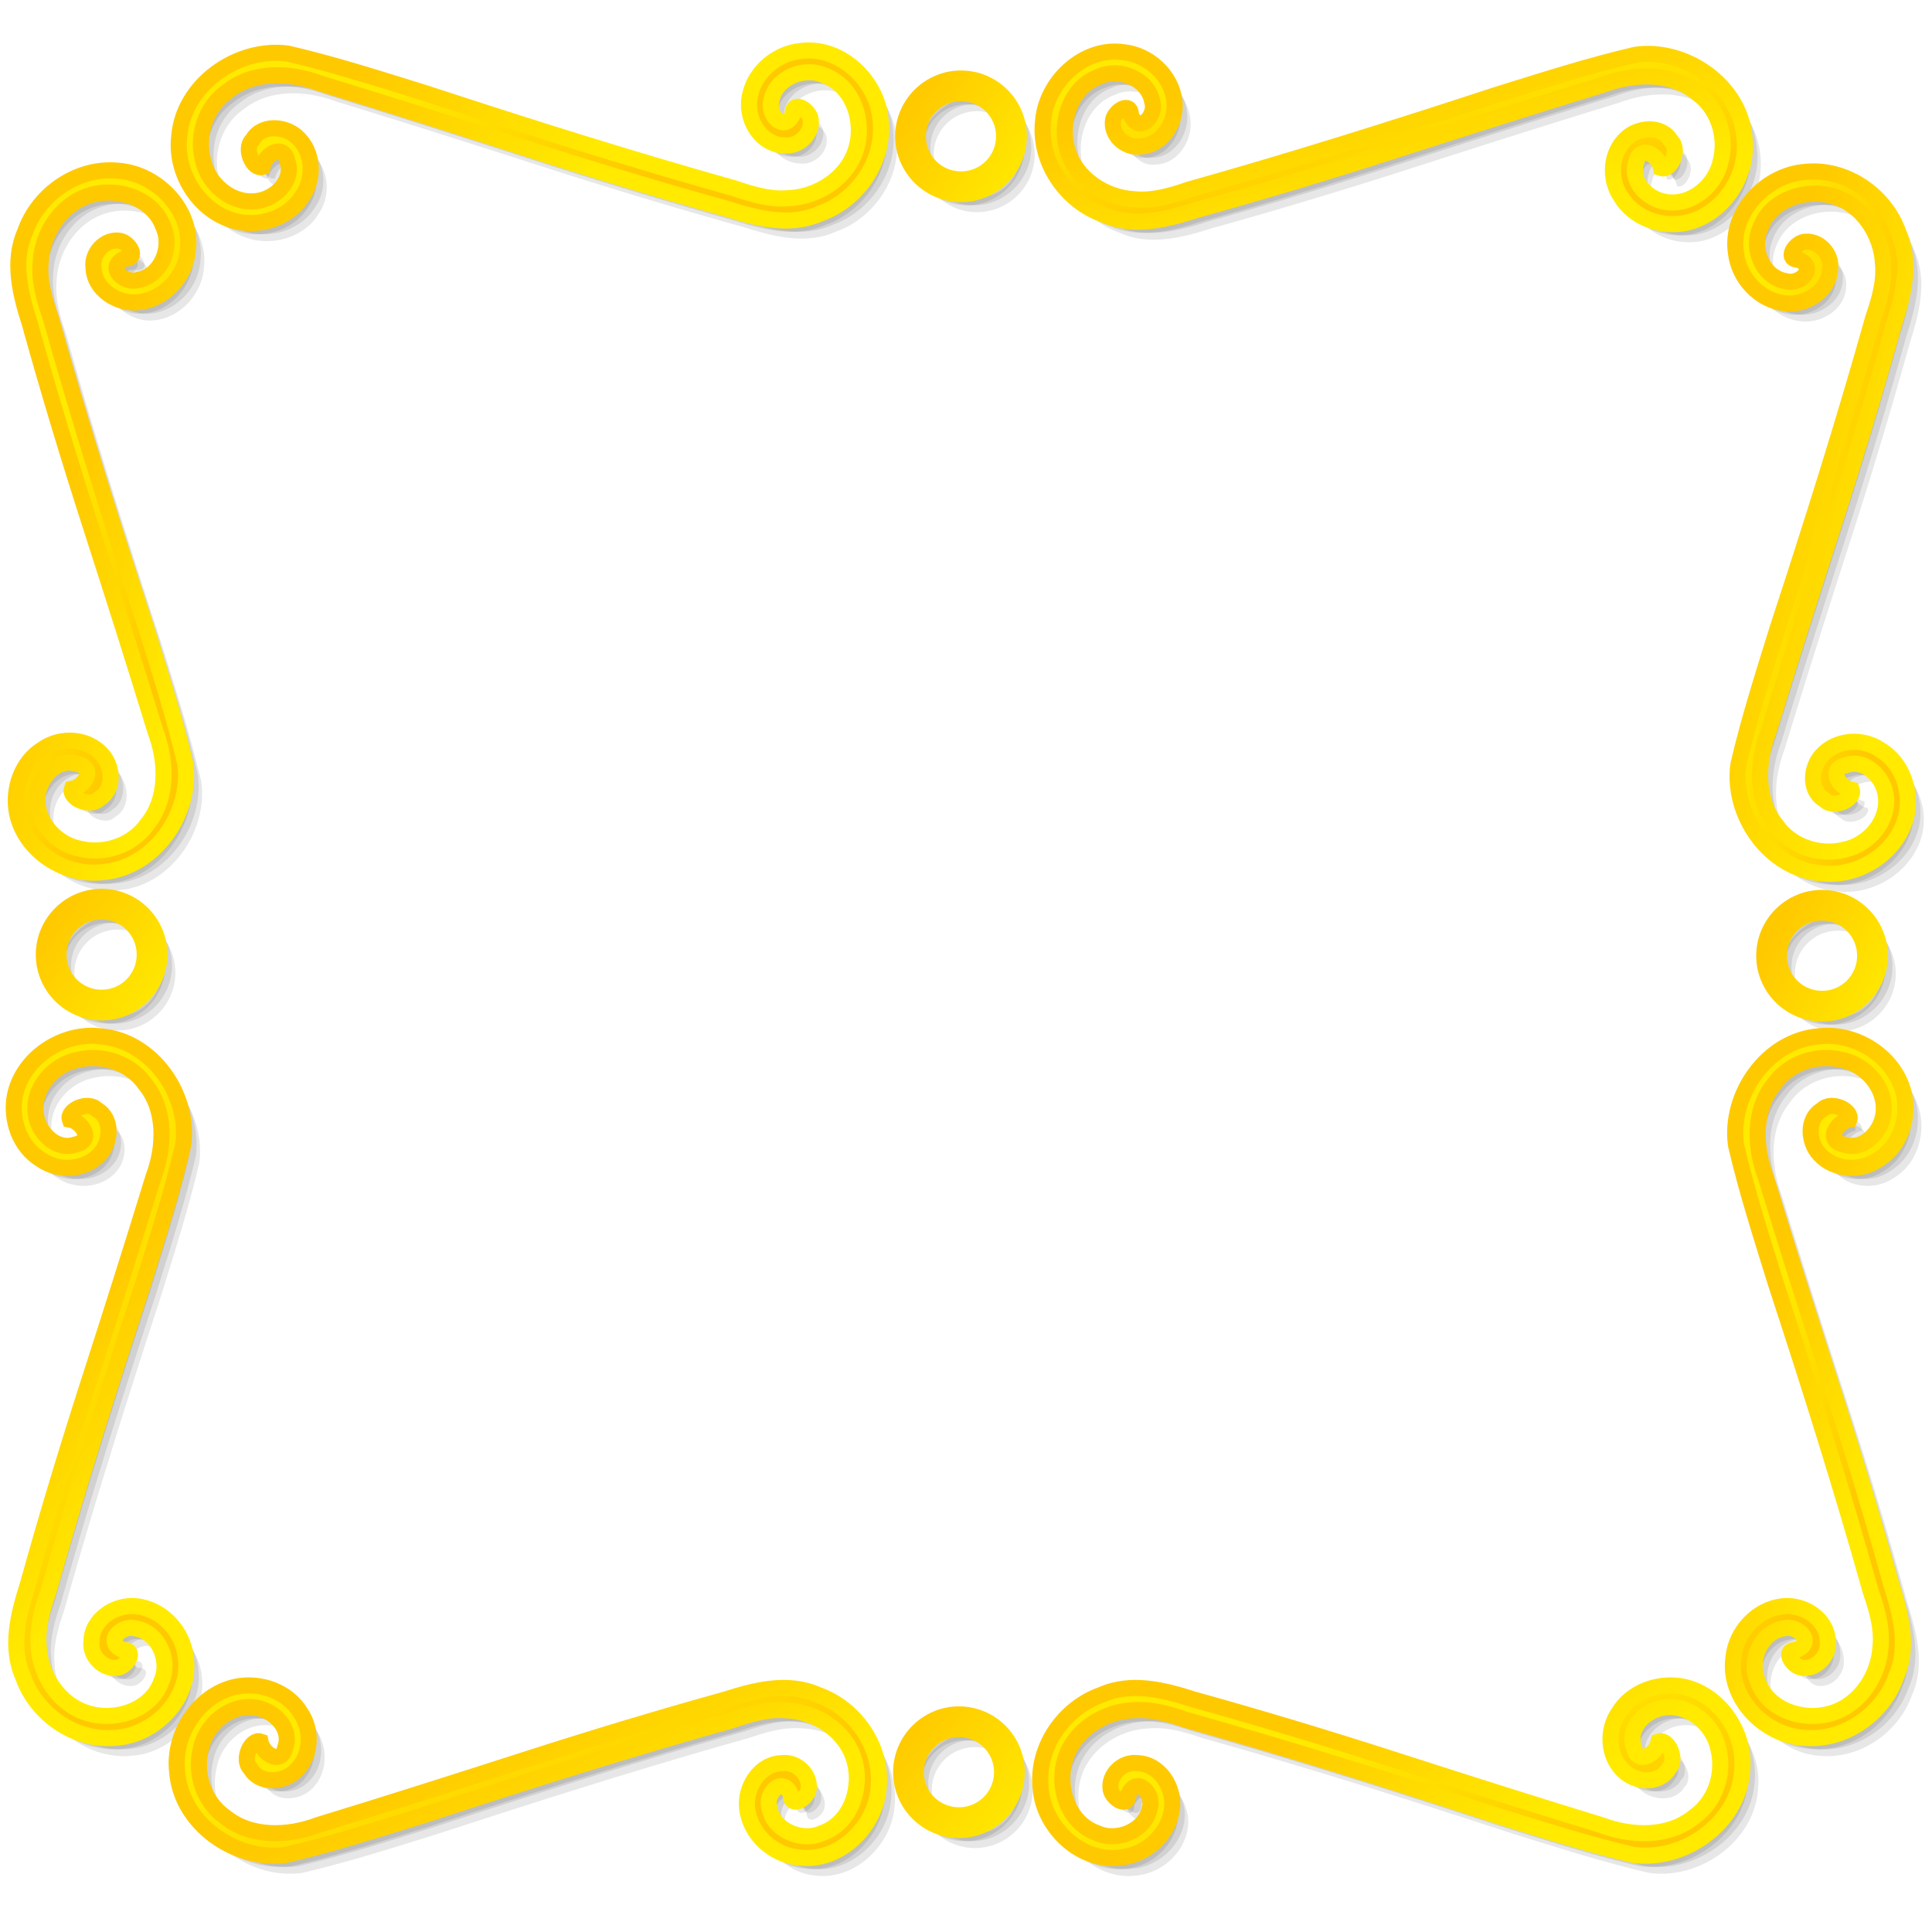 <svg xmlns="http://www.w3.org/2000/svg" xmlns:xlink="http://www.w3.org/1999/xlink" viewBox="0 0 240 240"><defs><linearGradient id="l" y2="209.65" xlink:href="#a" gradientUnits="userSpaceOnUse" x2="746.76" gradientTransform="matrix(0 1 1 0 384.72 -653.44)" y1="192.41" x1="674.3"/><linearGradient id="a"><stop offset="0" stop-color="#ffc900"/><stop offset="1" stop-color="#ffea00"/></linearGradient><linearGradient id="b" y2="248.17" xlink:href="#a" gradientUnits="userSpaceOnUse" x2="673.8" gradientTransform="matrix(-1 0 0 1 752.8 23.54)" y1="225.8" x1="739.79"/><linearGradient id="e" y2="239.37" xlink:href="#a" gradientUnits="userSpaceOnUse" x2="673.8" gradientTransform="rotate(90 532.86 -121.04)" y1="163.29" x1="747.26"/><linearGradient id="d" y2="182.68" xlink:href="#a" gradientUnits="userSpaceOnUse" x2="747.26" gradientTransform="rotate(90 532.86 -121.04)" y1="269.46" x1="690.99"/><linearGradient id="g" y2="6.547" xlink:href="#a" gradientUnits="userSpaceOnUse" x2="281.08" gradientTransform="translate(208.37 34.212) scale(.606)" y1="62.27" x1="339.82"/><linearGradient id="f" y2="77.362" xlink:href="#a" gradientUnits="userSpaceOnUse" x2="353.41" gradientTransform="translate(208.37 34.212) scale(.606)" y1="23.116" x1="272.03"/><linearGradient id="i" y2="6.547" xlink:href="#a" gradientUnits="userSpaceOnUse" x2="281.08" gradientTransform="translate(-147.47 373.06) scale(.606)" y1="62.27" x1="353.84"/><linearGradient id="h" y2="77.362" xlink:href="#a" gradientUnits="userSpaceOnUse" x2="353.41" gradientTransform="translate(-147.47 373.06) scale(.606)" y1="23.116" x1="272.03"/><linearGradient id="k" y2="220.11" xlink:href="#a" gradientUnits="userSpaceOnUse" x2="674.3" gradientTransform="translate(43.739 24.001)" y1="227.5" x1="737.46"/><linearGradient id="j" y2="209.65" xlink:href="#a" gradientUnits="userSpaceOnUse" x2="746.76" gradientTransform="translate(43.739 24.001)" y1="192.41" x1="674.3"/><linearGradient id="m" y2="220.11" xlink:href="#a" gradientUnits="userSpaceOnUse" x2="674.3" gradientTransform="matrix(0 1 1 0 384.72 -653.44)" y1="227.5" x1="737.46"/><linearGradient id="c" y2="192.41" xlink:href="#a" gradientUnits="userSpaceOnUse" x2="737.22" gradientTransform="matrix(-1 0 0 1 752.8 23.54)" y1="218.51" x1="673.8"/><linearGradient id="o" y2="8.665" xlink:href="#a" gradientUnits="userSpaceOnUse" x2="353.84" gradientTransform="matrix(-.606 0 0 .606 944.01 373.52)" y1="77.789" x1="271.6"/><linearGradient id="n" y2="77.789" xlink:href="#a" gradientUnits="userSpaceOnUse" x2="271.6" gradientTransform="matrix(-.606 0 0 .606 944.01 373.52)" y1="36.67" x1="353.84"/><linearGradient id="q" y2="201.4" xlink:href="#a" gradientUnits="userSpaceOnUse" x2="739.79" gradientTransform="rotate(180 375.975 383.36)" y1="170.99" x1="673.8"/><linearGradient id="p" y2="153.14" xlink:href="#a" gradientUnits="userSpaceOnUse" x2="681.27" gradientTransform="rotate(180 375.975 383.36)" y1="201.4" x1="739.79"/><linearGradient id="s" y2="209.84" xlink:href="#a" gradientUnits="userSpaceOnUse" x2="747.26" gradientTransform="matrix(0 -1 -1 0 410.98 1444.2)" y1="178.7" x1="673.8"/><linearGradient id="r" y2="148.01" xlink:href="#a" gradientUnits="userSpaceOnUse" x2="673.8" gradientTransform="matrix(0 -1 -1 0 410.98 1444.2)" y1="180.85" x1="740.57"/><linearGradient id="u" y2="36.67" xlink:href="#a" gradientUnits="userSpaceOnUse" x2="271.6" gradientTransform="matrix(.606 0 0 -.606 207.53 756.05)" y1="-4.449" x1="335.58"/><linearGradient id="t" y2="-4.449" xlink:href="#a" gradientUnits="userSpaceOnUse" x2="353.84" gradientTransform="matrix(.606 0 0 -.606 207.53 756.05)" y1="63.368" x1="271.6"/><linearGradient id="w" y2="214.97" xlink:href="#a" gradientUnits="userSpaceOnUse" x2="682.79" gradientTransform="matrix(1 0 0 -1 42.739 766.72)" y1="177.42" x1="747.26"/><linearGradient id="v" y2="192.41" xlink:href="#a" gradientUnits="userSpaceOnUse" x2="747.26" gradientTransform="matrix(1 0 0 -1 42.739 766.72)" y1="214.97" x1="682.79"/><linearGradient id="y" y2="232.95" xlink:href="#a" gradientUnits="userSpaceOnUse" x2="747.26" gradientTransform="rotate(-90 913.96 530.24)" y1="259.6" x1="673.8"/><linearGradient id="x" y2="230.19" xlink:href="#a" gradientUnits="userSpaceOnUse" x2="673.8" gradientTransform="rotate(-90 913.96 530.24)" y1="177" x1="747.26"/></defs><g fill-rule="evenodd"><path d="M103.25 8.555a7.533 7.533 0 00-1.85.037c-3.175.315-6.021 2.925-6.353 6.141-.287 2.569 1.554 5.493 4.313 5.568 1.84.25 3.65-1.476 3.31-3.328-.26-1.156-2.24-2.355-2.22-.487-1.074 2.276-3.177-.017-2.637-1.716.48-2.849 4.067-4.323 6.577-3.15 3.59 1.267 5.01 5.713 3.94 9.141-1.06 3.567-4.7 5.92-8.32 6.103-2.338.219-4.613-.475-6.791-1.219-12.885-3.619-25.645-7.646-38.362-11.812-5.663-1.755-11.315-3.578-17.091-4.922-6.231-.87-13.026 3.854-13.519 10.303-.557 4.68 2.671 9.628 7.36 10.594 2.982.577 6.369-.582 7.978-3.254 1.523-2.195 1.331-5.455-.685-7.284-1.505-1.41-4.422-1.638-5.55.356-1.15 1.084.089 3.757 1.238 3.357.297-1.6 2.623-3.004 3.094-.713.853 2.429-1.51 4.674-3.788 4.95-3.158.435-6.113-2.14-6.712-5.166-.765-3.067.368-6.554 2.981-8.4 3.235-2.657 7.881-2.45 11.606-1.04 8.513 2.602 17.006 5.306 25.481 8.034 8.333 2.684 16.71 5.225 25.144 7.566 3.632 1.163 7.736 2.224 11.396.58 4.72-1.632 8.13-6.575 7.59-11.605-.31-4.24-3.9-8.192-8.13-8.635zm36.43.14c-4.23.443-7.81 4.396-8.13 8.634-.54 5.031 2.87 9.973 7.59 11.607 3.66 1.642 7.77.582 11.4-.582 8.43-2.34 16.81-4.882 25.14-7.565 8.48-2.728 16.97-5.433 25.48-8.035 3.73-1.409 8.37-1.616 11.61 1.041 2.61 1.845 3.74 5.323 2.98 8.391-.6 3.026-3.55 5.609-6.71 5.175-2.28-.276-4.64-2.522-3.79-4.95.47-2.292 2.8-.887 3.09.712 1.15.401 2.39-2.272 1.24-3.356-1.13-1.994-4.04-1.767-5.55-.356-2.01 1.829-2.2 5.088-.67 7.284 1.61 2.671 4.98 3.83 7.97 3.253 4.68-.965 7.91-5.912 7.35-10.594-.49-6.448-7.28-11.183-13.51-10.312-5.78 1.344-11.43 3.177-17.09 4.931-12.72 4.166-25.48 8.194-38.37 11.813-2.17.744-4.45 1.438-6.78 1.218-3.63-.183-7.27-2.536-8.33-6.103-1.06-3.428.35-7.873 3.94-9.14 2.51-1.173 6.1.3 6.58 3.15.54 1.699-1.56 3.991-2.64 1.715.03-1.868-1.95-.669-2.22.488-.34 1.852 1.48 3.578 3.31 3.328 2.76-.075 4.6-3.008 4.31-5.578-.33-3.216-3.17-5.816-6.35-6.131-.62-.09-1.24-.101-1.85-.038zm-18.32 3.3c-3.95 0-7.18 3.229-7.18 7.181s3.23 7.182 7.18 7.182c3.96 0 7.17-3.23 7.17-7.182s-3.21-7.181-7.17-7.181zm0 1.819a5.36 5.36 0 015.37 5.362c0 2.969-2.4 5.363-5.37 5.363S116 22.145 116 19.176a5.35 5.35 0 015.36-5.362zM14.84 23.442c-4.338.351-8.302 3.474-9.731 7.603-1.643 3.661-.583 7.768.58 11.4 2.342 8.434 4.883 16.812 7.566 25.144 2.728 8.475 5.433 16.968 8.035 25.481 1.409 3.725 1.617 8.37-1.041 11.61-1.845 2.61-5.323 3.74-8.39 2.98-3.026-.6-5.61-3.56-5.175-6.71.276-2.282 2.52-4.646 4.95-3.792 2.291.47.886 2.787-.713 3.082-.4 1.15 2.273 2.4 3.356 1.25 1.994-1.13 1.767-4.045.357-5.551-1.829-2.016-5.09-2.208-7.285-.685-2.67 1.609-3.83 4.996-3.253 7.976.965 4.69 5.913 7.92 10.594 7.36 6.45-.49 11.183-7.29 10.312-13.517-1.344-5.776-3.176-11.428-4.93-17.09-4.167-12.718-8.195-25.478-11.813-38.363-.744-2.178-1.438-4.453-1.22-6.787.184-3.621 2.537-7.267 6.104-8.325 3.428-1.065 7.874.348 9.141 3.937 1.173 2.515-.3 6.101-3.15 6.581-1.7.541-3.992-1.563-1.716-2.634 1.868.02.67-1.96-.488-2.222-1.852-.343-3.577 1.474-3.328 3.309.075 2.759 3.01 4.6 5.578 4.313 3.216-.332 5.817-3.178 6.132-6.356.716-4.987-3.753-9.617-8.597-9.975a9.879 9.879 0 00-1.875-.019zm213.26.131c-.62-.05-1.25-.04-1.88.028-4.84.358-9.31 4.989-8.59 9.975.31 3.179 2.91 6.015 6.13 6.347 2.57.288 5.5-1.554 5.57-4.312.25-1.836-1.47-3.652-3.32-3.31-1.16.263-2.36 2.243-.49 2.222 2.28 1.071-.02 3.184-1.72 2.644-2.85-.48-4.32-4.066-3.15-6.581 1.27-3.589 5.72-5.011 9.14-3.947 3.57 1.058 5.92 4.713 6.11 8.334.22 2.335-.48 4.601-1.22 6.778-3.62 12.886-7.65 25.655-11.81 38.372-1.76 5.663-3.59 11.315-4.94 17.091-.87 6.226 3.87 13.026 10.32 13.516 4.68.56 9.63-2.68 10.59-7.37.58-2.98-.58-6.356-3.25-7.965-2.2-1.523-5.46-1.331-7.29.684-1.41 1.506-1.63 4.421.36 5.551 1.08 1.15 3.76-.1 3.36-1.25-1.6-.29-3.01-2.62-.72-3.091 2.43-.854 4.68 1.51 4.95 3.791.44 3.15-2.15 6.12-5.17 6.72-3.07.76-6.55-.37-8.39-2.98-2.66-3.24-2.45-7.894-1.04-11.619 2.6-8.513 5.3-16.996 8.03-25.472a630.51 630.51 0 007.57-25.143c1.16-3.632 2.22-7.739.58-11.4-1.43-4.129-5.39-7.261-9.73-7.613zM14.61 113.66c-3.952 0-7.181 3.22-7.181 7.17s3.229 7.18 7.181 7.18 7.172-3.23 7.172-7.18-3.22-7.17-7.172-7.17zm213.71.13c-3.95 0-7.17 3.23-7.17 7.18s3.22 7.17 7.17 7.17 7.18-3.22 7.18-7.17-3.23-7.18-7.18-7.18zm-213.71 1.69c2.968 0 5.353 2.38 5.353 5.35s-2.385 5.36-5.353 5.36-5.363-2.39-5.363-5.36 2.395-5.35 5.363-5.35zm213.71.13c2.97 0 5.36 2.39 5.36 5.36s-2.39 5.35-5.36 5.35-5.35-2.38-5.35-5.35 2.38-5.36 5.35-5.36zM12.67 130.95c-4.096.3-7.986 3.29-8.831 7.39-.577 2.98.582 6.36 3.253 7.97 2.196 1.52 5.455 1.33 7.284-.68 1.411-1.51 1.638-4.43-.356-5.55-1.084-1.15-3.756.09-3.356 1.24 1.599.3 3.004 2.63.712 3.1-2.428.85-4.673-1.51-4.95-3.79-.434-3.16 2.15-6.12 5.175-6.72 3.068-.77 6.546.37 8.391 2.99 2.658 3.23 2.45 7.88 1.041 11.6-2.602 8.52-5.307 17-8.035 25.48-2.683 8.33-5.224 16.71-7.565 25.14-1.164 3.63-2.224 7.74-.581 11.4 1.633 4.72 6.575 8.13 11.606 7.58 4.845-.35 9.314-4.98 8.598-9.97-.316-3.18-2.916-6.02-6.132-6.35-2.57-.28-5.503 1.56-5.578 4.32-.25 1.83 1.476 3.65 3.328 3.3 1.157-.26 2.356-2.24.488-2.22-2.276-1.07.016-3.18 1.715-2.64 2.85.48 4.324 4.07 3.15 6.59-1.267 3.59-5.712 5-9.14 3.94-3.568-1.06-5.92-4.72-6.104-8.34-.219-2.33.475-4.6 1.219-6.78 3.619-12.88 7.647-25.65 11.812-38.37 1.755-5.66 3.588-11.31 4.932-17.09.871-6.23-3.864-13.02-10.312-13.52a8.658 8.658 0 00-1.763-.02zm217.04 0a8.62 8.62 0 00-1.76.02c-6.45.5-11.19 7.29-10.32 13.52 1.35 5.78 3.18 11.43 4.94 17.09 4.16 12.72 8.19 25.49 11.81 38.37.74 2.18 1.44 4.45 1.22 6.78-.19 3.62-2.54 7.28-6.11 8.34-3.42 1.06-7.87-.35-9.14-3.94-1.17-2.52.3-6.11 3.15-6.59 1.7-.54 4 1.57 1.72 2.64-1.87-.02-.67 1.96.49 2.22 1.85.35 3.57-1.47 3.32-3.3-.07-2.76-3-4.6-5.57-4.32-3.22.33-5.82 3.17-6.13 6.35-.72 4.99 3.75 9.62 8.59 9.97 5.03.55 9.98-2.86 11.61-7.58 1.64-3.66.58-7.77-.58-11.4-2.34-8.43-4.88-16.81-7.57-25.14-2.73-8.48-5.43-16.96-8.03-25.48-1.41-3.72-1.62-8.37 1.04-11.6 1.84-2.62 5.32-3.76 8.39-2.99 3.02.6 5.61 3.56 5.17 6.72-.27 2.28-2.52 4.64-4.95 3.79-2.29-.47-.88-2.8.72-3.1.4-1.15-2.28-2.39-3.36-1.24-1.99 1.12-1.77 4.04-.36 5.55 1.83 2.01 5.09 2.2 7.29.68 2.67-1.61 3.83-4.99 3.25-7.97-.84-4.1-4.73-7.09-8.83-7.39zM32.49 211.63c-.381.01-.762.06-1.134.13-4.689.96-7.917 5.91-7.36 10.59.493 6.45 7.288 11.18 13.519 10.31 5.776-1.34 11.428-3.16 17.091-4.92 12.717-4.16 25.477-8.2 38.362-11.82 2.178-.74 4.453-1.43 6.788-1.21 3.616.18 7.266 2.53 8.326 6.09 1.06 3.43-.35 7.88-3.94 9.15-2.51 1.17-6.1-.3-6.58-3.15-.54-1.69 1.563-4 2.63-1.72-.02 1.87 1.96.67 2.23-.49.34-1.85-1.48-3.57-3.313-3.32-2.759.08-4.6 3-4.313 5.57.332 3.22 3.178 5.82 6.356 6.13 4.99.72 9.62-3.75 9.98-8.59.54-5.03-2.87-9.98-7.59-11.61-3.66-1.64-7.767-.58-11.399.58a630.97 630.97 0 00-25.153 7.57c-8.475 2.72-16.959 5.43-25.472 8.03-3.725 1.41-8.371 1.62-11.606-1.04-2.613-1.84-3.746-5.32-2.981-8.39.599-3.03 3.554-5.6 6.712-5.17 2.277.28 4.641 2.52 3.788 4.95-.471 2.29-2.797.88-3.094-.72-1.149-.4-2.388 2.28-1.238 3.36 1.128 1.99 4.045 1.77 5.55.36 2.016-1.83 2.198-5.09.675-7.29-1.407-2.34-4.167-3.51-6.834-3.38zm177.4 0c-2.67-.13-5.43 1.04-6.83 3.38-1.53 2.2-1.34 5.46.67 7.29 1.51 1.41 4.42 1.63 5.55-.36 1.15-1.08-.09-3.76-1.24-3.36-.29 1.6-2.62 3.01-3.09.72-.85-2.43 1.51-4.67 3.79-4.95 3.16-.43 6.11 2.14 6.71 5.17.76 3.07-.37 6.55-2.98 8.39-3.24 2.66-7.88 2.45-11.61 1.04-8.51-2.6-17-5.31-25.48-8.03-8.33-2.69-16.71-5.23-25.14-7.57-3.63-1.16-7.74-2.22-11.4-.58-4.72 1.63-8.13 6.58-7.59 11.61.36 4.84 4.99 9.31 9.98 8.59 3.18-.31 6.02-2.91 6.35-6.13.29-2.57-1.55-5.49-4.31-5.57-1.83-.25-3.65 1.47-3.31 3.32.27 1.16 2.25 2.36 2.22.49 1.08-2.28 3.18.03 2.64 1.72-.48 2.85-4.07 4.32-6.58 3.15-3.59-1.27-5-5.72-3.94-9.15 1.06-3.56 4.7-5.91 8.33-6.09 2.33-.22 4.61.47 6.78 1.21 12.89 3.62 25.65 7.66 38.37 11.82 5.66 1.76 11.31 3.58 17.09 4.92 6.23.87 13.02-3.86 13.51-10.31.56-4.68-2.67-9.63-7.35-10.59-.38-.07-.76-.12-1.14-.13zm-88.78 3.59c-3.95 0-7.18 3.22-7.18 7.17s3.23 7.18 7.18 7.18 7.17-3.23 7.17-7.18-3.22-7.17-7.17-7.17zm0 1.82c2.97 0 5.35 2.38 5.35 5.35s-2.38 5.36-5.35 5.36-5.36-2.39-5.36-5.36 2.39-5.35 5.36-5.35z" fill-opacity=".094"/><path d="M102.83 7.706a7.51 7.51 0 00-1.85.037c-3.179.316-6.025 2.926-6.357 6.141-.287 2.57 1.554 5.494 4.313 5.569 1.834.25 3.654-1.476 3.304-3.328-.26-1.157-2.24-2.356-2.22-.488-1.068 2.276-3.172-.016-2.631-1.715.48-2.85 4.061-4.324 6.581-3.15 3.59 1.267 5 5.712 3.94 9.14-1.06 3.567-4.71 5.92-8.328 6.103-2.334.22-4.609-.475-6.787-1.218C79.91 21.178 67.15 17.15 54.432 12.984c-5.662-1.754-11.314-3.578-17.09-4.922-6.231-.87-13.026 3.855-13.519 10.303-.557 4.682 2.671 9.63 7.359 10.594 2.982.577 6.37-.582 7.979-3.253 1.523-2.196 1.331-5.455-.685-7.284-1.506-1.41-4.422-1.638-5.55.356-1.15 1.084.089 3.756 1.238 3.356.297-1.599 2.623-3.004 3.093-.712.854 2.428-1.51 4.674-3.787 4.95-3.158.434-6.113-2.14-6.713-5.166-.764-3.068.368-6.555 2.982-8.4 3.235-2.658 7.881-2.45 11.606-1.04 8.513 2.601 17.006 5.306 25.481 8.034 8.332 2.683 16.71 5.225 25.144 7.565 3.632 1.164 7.739 2.224 11.4.582 4.72-1.634 8.13-6.576 7.58-11.607-.31-4.238-3.89-8.191-8.12-8.634zm36.43.14c-4.23.443-7.82 4.396-8.13 8.635-.55 5.03 2.86 9.973 7.58 11.606 3.66 1.643 7.77.582 11.4-.581 8.44-2.341 16.82-4.882 25.15-7.566 8.47-2.728 16.97-5.432 25.48-8.034 3.72-1.409 8.37-1.617 11.6 1.041 2.62 1.845 3.75 5.322 2.99 8.39-.6 3.026-3.56 5.61-6.72 5.175-2.27-.276-4.64-2.521-3.78-4.95.47-2.291 2.79-.887 3.09.713 1.15.4 2.39-2.273 1.24-3.357-1.13-1.993-4.05-1.766-5.55-.356-2.02 1.829-2.2 5.089-.68 7.285 1.61 2.671 4.99 3.83 7.97 3.253 4.69-.966 7.92-5.913 7.36-10.594-.49-6.449-7.29-11.183-13.52-10.312-5.77 1.343-11.43 3.176-17.09 4.931-12.72 4.166-25.48 8.193-38.36 11.812-2.18.744-4.45 1.438-6.79 1.219-3.62-.183-7.27-2.536-8.32-6.103-1.07-3.428.34-7.874 3.93-9.141 2.52-1.173 6.1.301 6.58 3.15.55 1.7-1.56 3.992-2.63 1.716.02-1.868-1.96-.669-2.22.487-.34 1.852 1.47 3.578 3.31 3.328 2.76-.075 4.6-3.008 4.31-5.578-.33-3.215-3.18-5.816-6.36-6.13-.62-.09-1.24-.102-1.84-.038zm-18.32 3.301c-3.95 0-7.18 3.229-7.18 7.181s3.23 7.181 7.18 7.181 7.17-3.229 7.17-7.181-3.22-7.181-7.17-7.181zm0 1.818c2.97 0 5.36 2.395 5.36 5.363s-2.39 5.362-5.36 5.362-5.36-2.394-5.36-5.362 2.39-5.363 5.36-5.363zM14.41 22.593c-4.338.352-8.302 3.474-9.732 7.604-1.642 3.66-.582 7.767.582 11.4 2.34 8.434 4.882 16.811 7.565 25.143 2.728 8.475 5.433 16.969 8.035 25.482 1.409 3.725 1.616 8.368-1.041 11.608-1.845 2.61-5.323 3.74-8.391 2.98-3.026-.6-5.61-3.56-5.175-6.71.276-2.281 2.522-4.645 4.95-3.791 2.292.471.887 2.787-.712 3.084-.401 1.147 2.272 2.397 3.356 1.247 1.994-1.127 1.767-4.044.356-5.55-1.829-2.015-5.088-2.207-7.284-.684-2.671 1.609-3.83 4.996-3.253 7.974.965 4.69 5.912 7.92 10.594 7.36 6.448-.49 11.183-7.28 10.312-13.515-1.344-5.776-3.177-11.428-4.931-17.091-4.166-12.717-8.194-25.477-11.813-38.362-.744-2.178-1.438-4.453-1.219-6.788.184-3.621 2.536-7.267 6.104-8.325 3.428-1.064 7.873.349 9.14 3.938 1.173 2.515-.3 6.101-3.15 6.581-1.7.54-3.991-1.564-1.715-2.635 1.868.021.669-1.959-.488-2.221-1.852-.343-3.578 1.473-3.328 3.309.075 2.758 3.009 4.6 5.578 4.312 3.216-.331 5.816-3.178 6.13-6.356.718-4.986-3.751-9.617-8.595-9.975a9.963 9.963 0 00-1.875-.019zm213.26.132c-.62-.05-1.24-.04-1.87.028-4.85.358-9.31 4.988-8.6 9.975.32 3.178 2.92 6.015 6.13 6.347 2.57.287 5.51-1.554 5.58-4.313.25-1.835-1.48-3.652-3.33-3.309-1.15.262-2.35 2.242-.49 2.222 2.28 1.071-.01 3.184-1.71 2.643-2.85-.48-4.32-4.066-3.15-6.581 1.27-3.589 5.71-5.011 9.14-3.947 3.57 1.059 5.92 4.714 6.1 8.335.22 2.334-.47 4.6-1.22 6.778-3.61 12.885-7.64 25.655-11.81 38.372-1.75 5.662-3.59 11.314-4.93 17.09-.87 6.235 3.86 13.025 10.31 13.515 4.68.56 9.63-2.68 10.6-7.36.57-2.987-.59-6.365-3.26-7.973-2.19-1.523-5.45-1.332-7.28.684-1.41 1.506-1.64 4.422.36 5.549 1.08 1.15 3.75-.1 3.35-1.246-1.6-.297-3-2.623-.71-3.094 2.43-.853 4.67 1.51 4.95 3.79.43 3.16-2.15 6.12-5.18 6.72-3.06.76-6.54-.37-8.39-2.98-2.65-3.24-2.45-7.892-1.04-11.617 2.6-8.513 5.31-16.997 8.04-25.472 2.68-8.332 5.22-16.71 7.56-25.144 1.17-3.632 2.23-7.739.58-11.4-1.43-4.129-5.39-7.261-9.73-7.612zM14.19 112.81c-3.953 0-7.182 3.22-7.182 7.17s3.229 7.18 7.182 7.18c3.952 0 7.171-3.23 7.171-7.18s-3.219-7.17-7.171-7.17zm213.71.13c-3.95 0-7.17 3.23-7.17 7.18s3.22 7.17 7.17 7.17 7.18-3.22 7.18-7.17-3.23-7.18-7.18-7.18zm-213.71 1.69c2.968 0 5.353 2.38 5.353 5.35s-2.385 5.36-5.353 5.36c-2.969 0-5.363-2.39-5.363-5.36s2.394-5.35 5.363-5.35zm213.71.13c2.97 0 5.36 2.39 5.36 5.36s-2.39 5.35-5.36 5.35-5.36-2.38-5.36-5.35 2.39-5.36 5.36-5.36zM12.24 130.1c-4.096.31-7.987 3.29-8.831 7.39-.577 2.99.582 6.36 3.253 7.97 2.196 1.53 5.455 1.33 7.284-.68 1.411-1.51 1.638-4.42-.356-5.55-1.084-1.15-3.757.1-3.356 1.24 1.599.3 3.003 2.63.712 3.1-2.428.85-4.674-1.51-4.95-3.79-.434-3.16 2.15-6.12 5.175-6.72 3.068-.77 6.546.38 8.391 2.99 2.657 3.24 2.45 7.88 1.04 11.61-2.601 8.51-5.306 16.99-8.034 25.47-2.683 8.33-5.225 16.71-7.566 25.14-1.163 3.63-2.223 7.74-.58 11.4 1.633 4.72 6.575 8.13 11.605 7.59 4.844-.36 9.313-4.99 8.597-9.98-.315-3.18-2.915-6.01-6.13-6.35-2.57-.28-5.504 1.56-5.579 4.32-.25 1.83 1.476 3.65 3.328 3.31 1.157-.27 2.356-2.25.488-2.23-2.276-1.07.016-3.18 1.715-2.64 2.85.48 4.323 4.08 3.15 6.59-1.267 3.59-5.712 5-9.14 3.94-3.567-1.06-5.92-4.72-6.103-8.34-.22-2.33.475-4.6 1.218-6.77 3.62-12.89 7.647-25.66 11.813-38.38 1.754-5.66 3.587-11.31 4.931-17.09.871-6.23-3.864-13.02-10.313-13.52a9.43 9.43 0 00-1.762-.02zm217.04 0c-.59-.05-1.18-.04-1.77.02-6.45.5-11.18 7.29-10.31 13.52 1.34 5.78 3.18 11.43 4.93 17.09 4.17 12.72 8.2 25.49 11.81 38.38.75 2.17 1.44 4.44 1.22 6.77-.18 3.62-2.53 7.28-6.1 8.34-3.43 1.06-7.87-.35-9.14-3.94-1.17-2.51.3-6.11 3.15-6.59 1.7-.54 3.99 1.57 1.71 2.64-1.86-.02-.66 1.96.49 2.23 1.85.34 3.58-1.48 3.33-3.31-.07-2.76-3.01-4.6-5.58-4.32-3.21.34-5.81 3.17-6.13 6.35-.71 4.99 3.75 9.62 8.6 9.98 5.03.54 9.97-2.87 11.6-7.59 1.65-3.66.59-7.77-.58-11.4-2.34-8.43-4.88-16.81-7.56-25.14-2.73-8.48-5.44-16.96-8.04-25.47-1.41-3.73-1.61-8.37 1.04-11.61 1.85-2.61 5.33-3.76 8.39-2.99 3.03.6 5.61 3.56 5.18 6.72-.28 2.28-2.52 4.64-4.95 3.79-2.29-.47-.89-2.8.71-3.1.4-1.14-2.27-2.39-3.35-1.24-2 1.13-1.77 4.04-.36 5.55 1.83 2.01 5.09 2.21 7.28.68 2.67-1.61 3.83-4.98 3.26-7.97-.85-4.1-4.74-7.08-8.83-7.39zM32.05 210.78a8.61 8.61 0 00-1.135.13c-4.688.96-7.916 5.91-7.359 10.59.493 6.45 7.288 11.19 13.519 10.32 5.776-1.35 11.428-3.17 17.09-4.93 12.717-4.16 25.477-8.2 38.363-11.82 2.178-.74 4.453-1.43 6.787-1.21 3.621.19 7.271 2.53 8.321 6.1 1.07 3.42-.34 7.87-3.93 9.14-2.52 1.17-6.104-.29-6.584-3.14-.541-1.7 1.563-4.01 2.634-1.73-.02 1.87 1.96.67 2.22-.49.34-1.85-1.47-3.56-3.308-3.32-2.758.08-4.599 3-4.312 5.57.332 3.22 3.178 5.82 6.36 6.13 4.98.72 9.61-3.75 9.97-8.59.55-5.03-2.86-9.97-7.58-11.61-3.664-1.64-7.771-.58-11.403.58a630.97 630.97 0 00-25.153 7.57c-8.475 2.73-16.959 5.43-25.472 8.03-3.725 1.41-8.371 1.62-11.606-1.04-2.614-1.84-3.746-5.32-2.982-8.39.6-3.02 3.554-5.6 6.713-5.16 2.277.27 4.641 2.51 3.787 4.94-.47 2.29-2.796.88-3.093-.72-1.149-.4-2.389 2.28-1.238 3.36 1.128 1.99 4.044 1.77 5.55.36 2.016-1.83 2.198-5.09.675-7.29-1.408-2.34-4.168-3.51-6.834-3.38zm177.41 0c-2.67-.13-5.43 1.04-6.84 3.38-1.52 2.2-1.34 5.46.68 7.29 1.5 1.41 4.42 1.63 5.55-.36 1.15-1.08-.09-3.76-1.24-3.36-.3 1.6-2.62 3.01-3.09.72-.86-2.43 1.51-4.67 3.78-4.94 3.16-.44 6.12 2.14 6.72 5.16.76 3.07-.37 6.55-2.99 8.39-3.23 2.66-7.88 2.45-11.6 1.04-8.51-2.6-17.01-5.3-25.48-8.03-8.33-2.69-16.71-5.23-25.15-7.57-3.63-1.16-7.74-2.22-11.4-.58-4.72 1.64-8.13 6.58-7.58 11.61.36 4.84 4.99 9.31 9.97 8.59 3.18-.31 6.03-2.91 6.36-6.13.29-2.57-1.55-5.49-4.31-5.57-1.84-.24-3.65 1.47-3.31 3.32.26 1.16 2.24 2.36 2.22.49 1.07-2.28 3.18.03 2.63 1.73-.48 2.85-4.06 4.31-6.58 3.14-3.59-1.27-5-5.72-3.93-9.14 1.05-3.57 4.7-5.91 8.32-6.1 2.34-.22 4.61.47 6.79 1.21 12.88 3.62 25.64 7.66 38.36 11.82 5.66 1.76 11.32 3.58 17.09 4.93 6.23.87 13.03-3.87 13.52-10.32.56-4.68-2.67-9.63-7.36-10.59-.37-.07-.75-.11-1.13-.13zm-88.78 3.59c-3.96 0-7.19 3.22-7.19 7.17s3.23 7.18 7.19 7.18c3.95 0 7.17-3.23 7.17-7.18s-3.22-7.17-7.17-7.17zm0 1.82c2.96 0 5.35 2.38 5.35 5.35s-2.39 5.36-5.35 5.36c-2.97 0-5.37-2.39-5.37-5.36s2.4-5.35 5.37-5.35z" fill-opacity=".094"/><path d="M101.98 7.703a7.514 7.514 0 00-1.85.038c-3.177.315-6.023 2.925-6.355 6.14-.288 2.57 1.554 5.494 4.312 5.569 1.836.25 3.653-1.476 3.313-3.328-.27-1.157-2.246-2.355-2.225-.487-1.071 2.276-3.175-.017-2.635-1.716.48-2.85 4.07-4.323 6.58-3.15 3.59 1.267 5 5.712 3.94 9.141-1.06 3.567-4.7 5.919-8.326 6.103-2.334.219-4.61-.475-6.787-1.219-12.886-3.619-25.646-7.647-38.363-11.813-5.662-1.754-11.315-3.578-17.09-4.922-6.231-.87-13.026 3.855-13.519 10.304-.557 4.68 2.67 9.627 7.359 10.592 2.982.577 6.37-.582 7.978-3.253 1.523-2.195 1.332-5.455-.684-7.284-1.506-1.41-4.422-1.638-5.55.356-1.151 1.084.089 3.757 1.237 3.356.298-1.599 2.623-3.003 3.094-.712.854 2.43-1.51 4.674-3.787 4.95-3.159.435-6.113-2.14-6.713-5.166-.764-3.067.368-6.555 2.981-8.4 3.236-2.657 7.882-2.45 11.607-1.04 8.513 2.602 17.006 5.306 25.481 8.034 8.332 2.684 16.709 5.225 25.144 7.566 3.632 1.163 7.739 2.224 11.398.581 4.72-1.634 8.13-6.576 7.59-11.606-.32-4.239-3.9-8.192-8.13-8.634zm36.43.14c-4.23.443-7.82 4.397-8.13 8.635-.54 5.031 2.87 9.973 7.59 11.607 3.66 1.642 7.76.582 11.4-.582 8.43-2.341 16.81-4.882 25.14-7.565 8.47-2.728 16.97-5.433 25.48-8.035 3.73-1.409 8.37-1.617 11.61 1.041 2.61 1.845 3.74 5.323 2.98 8.391-.6 3.025-3.56 5.609-6.71 5.175-2.28-.277-4.65-2.522-3.79-4.95.47-2.292 2.79-.887 3.09.712 1.15.4 2.39-2.272 1.24-3.356-1.13-1.994-4.05-1.767-5.55-.356-2.02 1.829-2.2 5.088-.68 7.284 1.61 2.671 4.99 3.83 7.97 3.253 4.69-.965 7.92-5.913 7.36-10.594-.49-6.449-7.29-11.183-13.52-10.312-5.77 1.344-11.42 3.177-17.09 4.931-12.71 4.166-25.47 8.194-38.36 11.813-2.18.743-4.45 1.437-6.79 1.218-3.62-.183-7.26-2.536-8.32-6.103-1.07-3.428.35-7.873 3.94-9.14 2.51-1.174 6.1.3 6.58 3.15.54 1.699-1.57 3.991-2.64 1.715.02-1.868-1.96-.669-2.22.488-.34 1.852 1.47 3.577 3.31 3.328 2.76-.075 4.6-3.009 4.31-5.578-.33-3.216-3.18-5.816-6.35-6.132-.63-.09-1.25-.1-1.85-.037zm-18.32 3.301c-3.95 0-7.18 3.229-7.18 7.181s3.23 7.181 7.18 7.181 7.17-3.229 7.17-7.181-3.22-7.181-7.17-7.181zm0 1.819c2.97 0 5.36 2.394 5.36 5.362s-2.39 5.363-5.36 5.363-5.36-2.395-5.36-5.363 2.39-5.362 5.36-5.362zM13.56 22.591c-4.337.351-8.302 3.474-9.73 7.603-1.644 3.661-.583 7.768.58 11.4 2.341 8.434 4.883 16.812 7.566 25.144 2.728 8.475 5.432 16.968 8.034 25.481 1.41 3.725 1.617 8.371-1.04 11.611-1.845 2.61-5.323 3.74-8.391 2.98-3.026-.6-5.61-3.56-5.175-6.72.276-2.273 2.521-4.637 4.95-3.784 2.291.471.887 2.787-.712 3.085-.4 1.149 2.272 2.399 3.356 1.249 1.994-1.13 1.767-4.047.356-5.552-1.829-2.016-5.089-2.208-7.284-.685-2.671 1.609-3.83 4.996-3.253 7.977.965 4.69 5.912 7.92 10.593 7.36 6.449-.49 11.183-7.29 10.313-13.518-1.344-5.776-3.177-11.428-4.931-17.091-4.166-12.717-8.194-25.477-11.813-38.362-.744-2.178-1.438-4.453-1.22-6.788.184-3.62 2.537-7.266 6.104-8.325 3.429-1.064 7.874.349 9.14 3.938 1.174 2.515-.3 6.101-3.15 6.581-1.698.54-3.991-1.563-1.715-2.634 1.868.02.67-1.96-.487-2.222-1.852-.343-3.578 1.474-3.328 3.309.075 2.759 3.008 4.6 5.578 4.313 3.215-.332 5.816-3.178 6.13-6.356.717-4.987-3.752-9.617-8.596-9.975a9.878 9.878 0 00-1.875-.019zm213.26.131c-.61-.05-1.24-.04-1.87.028-4.84.358-9.31 4.989-8.6 9.975.32 3.178 2.92 6.015 6.13 6.347 2.57.287 5.51-1.554 5.58-4.312.25-1.836-1.47-3.653-3.33-3.31-1.15.263-2.35 2.242-.48 2.222 2.27 1.071-.02 3.184-1.72 2.644-2.85-.48-4.32-4.066-3.15-6.581 1.27-3.589 5.71-5.011 9.14-3.947 3.57 1.058 5.92 4.713 6.1 8.334.22 2.335-.47 4.6-1.21 6.778-3.62 12.885-7.65 25.655-11.82 38.372-1.75 5.663-3.58 11.315-4.93 17.091-.87 6.227 3.87 13.027 10.31 13.517 4.69.56 9.63-2.68 10.6-7.37.58-2.979-.58-6.357-3.25-7.966-2.2-1.523-5.46-1.331-7.29.684-1.41 1.506-1.64 4.423.36 5.552 1.08 1.15 3.75-.1 3.35-1.249-1.6-.297-3-2.623-.71-3.093 2.43-.854 4.68 1.51 4.95 3.792.44 3.15-2.15 6.12-5.17 6.72-3.07.76-6.55-.37-8.39-2.98-2.66-3.24-2.45-7.895-1.05-11.62 2.61-8.513 5.31-16.997 8.04-25.472 2.68-8.332 5.22-16.709 7.56-25.143 1.17-3.633 2.23-7.74.59-11.4-1.43-4.13-5.4-7.262-9.74-7.613zM13.34 112.81c-3.952 0-7.18 3.22-7.18 7.17s3.228 7.18 7.18 7.18c3.952 0 7.172-3.23 7.172-7.18s-3.22-7.17-7.172-7.17zm213.71.13c-3.95 0-7.17 3.23-7.17 7.18s3.22 7.17 7.17 7.17 7.18-3.22 7.18-7.17-3.23-7.18-7.18-7.18zm-213.71 1.69c2.969 0 5.353 2.38 5.353 5.35s-2.384 5.36-5.353 5.36c-2.968 0-5.362-2.39-5.362-5.36s2.394-5.35 5.362-5.35zm213.71.13c2.97 0 5.36 2.39 5.36 5.36s-2.39 5.35-5.36 5.35-5.35-2.38-5.35-5.35 2.38-5.36 5.35-5.36zM11.4 130.09c-4.096.31-7.987 3.3-8.831 7.4-.578 2.98.581 6.36 3.253 7.97 2.195 1.52 5.455 1.33 7.284-.68 1.41-1.51 1.638-4.43-.356-5.55-1.084-1.16-3.757.09-3.356 1.24 1.599.3 3.003 2.63.712 3.1-2.429.85-4.674-1.51-4.95-3.79-.435-3.16 2.15-6.12 5.175-6.72 3.068-.77 6.546.37 8.391 2.99 2.657 3.23 2.45 7.88 1.04 11.6-2.602 8.52-5.306 17-8.034 25.48-2.684 8.33-5.225 16.7-7.566 25.14-1.163 3.63-2.224 7.74-.581 11.4 1.634 4.72 6.576 8.13 11.606 7.58 4.844-.35 9.313-4.99 8.597-9.97-.315-3.18-2.916-6.02-6.131-6.35-2.57-.29-5.503 1.56-5.578 4.31-.25 1.84 1.476 3.66 3.328 3.31 1.156-.26 2.355-2.24.487-2.22-2.276-1.07.017-3.18 1.716-2.64 2.849.48 4.323 4.07 3.15 6.59-1.267 3.59-5.713 5-9.141 3.94-3.567-1.06-5.92-4.72-6.103-8.34-.219-2.33.475-4.6 1.219-6.78 3.619-12.88 7.646-25.65 11.812-38.37 1.755-5.66 3.588-11.31 4.932-17.09.87-6.23-3.864-13.02-10.313-13.52a9.433 9.433 0 00-1.762-.03zm217.04 0c-.59-.04-1.18-.04-1.77.03-6.44.5-11.18 7.29-10.31 13.52 1.35 5.78 3.18 11.43 4.93 17.09 4.17 12.72 8.2 25.49 11.82 38.37.74 2.18 1.43 4.45 1.21 6.78-.18 3.62-2.53 7.28-6.1 8.34-3.43 1.06-7.87-.35-9.14-3.94-1.17-2.52.3-6.11 3.15-6.59 1.7-.54 3.99 1.57 1.72 2.64-1.87-.02-.67 1.96.48 2.22 1.86.35 3.58-1.47 3.33-3.31-.07-2.75-3.01-4.6-5.58-4.31-3.21.33-5.81 3.17-6.13 6.35-.71 4.98 3.76 9.62 8.6 9.97 5.03.55 9.97-2.86 11.61-7.58 1.64-3.66.58-7.77-.59-11.4-2.34-8.44-4.88-16.81-7.56-25.14-2.73-8.48-5.43-16.96-8.04-25.48-1.4-3.72-1.61-8.37 1.05-11.6 1.84-2.62 5.32-3.76 8.39-2.99 3.02.6 5.61 3.56 5.17 6.72-.27 2.28-2.52 4.64-4.95 3.79-2.29-.47-.89-2.8.71-3.1.4-1.15-2.27-2.4-3.35-1.24-2 1.12-1.77 4.04-.36 5.55 1.83 2.01 5.09 2.2 7.29.68 2.67-1.61 3.83-4.99 3.25-7.97-.85-4.1-4.74-7.09-8.83-7.4zM31.22 210.78c-.381.01-.761.05-1.134.13-4.689.96-7.916 5.91-7.359 10.59.493 6.45 7.288 11.18 13.518 10.31 5.776-1.34 11.429-3.16 17.091-4.92 12.717-4.17 25.477-8.2 38.363-11.82 2.177-.74 4.453-1.43 6.787-1.21 3.619.18 7.269 2.53 8.329 6.09 1.06 3.43-.35 7.88-3.94 9.14-2.52 1.18-6.103-.29-6.583-3.14-.54-1.7 1.564-4 2.635-1.72-.021 1.87 1.958.67 2.218-.49.35-1.85-1.47-3.57-3.306-3.32-2.758.08-4.6 3-4.312 5.57.332 3.22 3.178 5.82 6.356 6.13 4.982.72 9.612-3.75 9.972-8.59.55-5.04-2.86-9.98-7.58-11.61-3.662-1.64-7.769-.58-11.401.58a631.016 631.016 0 00-25.154 7.57c-8.475 2.72-16.959 5.43-25.471 8.03-3.725 1.41-8.371 1.62-11.607-1.04-2.613-1.85-3.745-5.32-2.981-8.39.6-3.03 3.554-5.6 6.713-5.17 2.277.28 4.641 2.52 3.787 4.94-.471 2.3-2.796.89-3.094-.71-1.148-.4-2.388 2.27-1.237 3.36 1.128 1.99 4.044 1.76 5.55.35 2.016-1.83 2.198-5.08.675-7.28-1.408-2.34-4.168-3.51-6.835-3.38zm177.4 0c-2.67-.13-5.43 1.04-6.84 3.38-1.52 2.2-1.34 5.45.68 7.28 1.5 1.41 4.42 1.64 5.55-.35 1.15-1.09-.09-3.76-1.24-3.36-.3 1.6-2.62 3.01-3.09.71-.86-2.42 1.51-4.66 3.79-4.94 3.15-.43 6.11 2.14 6.71 5.17.76 3.07-.37 6.54-2.98 8.39-3.24 2.66-7.88 2.45-11.61 1.04-8.51-2.6-17.01-5.31-25.48-8.03-8.33-2.69-16.71-5.23-25.14-7.57-3.64-1.16-7.74-2.22-11.4-.58-4.72 1.63-8.13 6.57-7.59 11.61.36 4.84 4.99 9.31 9.98 8.59 3.17-.31 6.02-2.91 6.35-6.13.29-2.57-1.55-5.49-4.31-5.57-1.84-.25-3.65 1.47-3.31 3.32.26 1.16 2.24 2.36 2.22.49 1.07-2.28 3.18.02 2.64 1.72-.48 2.85-4.07 4.32-6.58 3.14-3.59-1.26-5.01-5.71-3.94-9.14 1.06-3.56 4.7-5.91 8.32-6.09 2.34-.22 4.61.47 6.79 1.21 12.89 3.62 25.65 7.65 38.36 11.82 5.67 1.76 11.32 3.58 17.09 4.92 6.23.87 13.03-3.86 13.52-10.31.56-4.68-2.67-9.63-7.36-10.59-.37-.08-.75-.12-1.13-.13zm-88.78 3.59c-3.95 0-7.18 3.22-7.18 7.17s3.23 7.18 7.18 7.18 7.17-3.23 7.17-7.18-3.22-7.17-7.17-7.17zm0 1.81c2.97 0 5.35 2.39 5.35 5.36s-2.38 5.36-5.35 5.36-5.37-2.39-5.37-5.36 2.4-5.36 5.37-5.36z" fill-opacity=".094"/><g stroke-width="6.667"><path d="M49.081 70.727c16.146 1.194 31.053 16.622 28.666 33.243-1.05 10.59-9.74 20.07-20.459 21.17-8.565.96-18.319-5.17-18.569-14.37-.833-6.12 4.914-12.172 11.088-11.03 3.855.87 7.853 7.47 1.627 7.4-7.587 3.57.058 10.6 5.722 8.8 9.498-1.6 14.401-13.56 10.49-21.946C63.423 82.031 48.61 77.32 37.183 80.868c-11.89 3.528-19.729 15.694-20.339 27.762-.731 7.78 1.573 15.35 4.053 22.61 12.062 42.95 25.499 85.5 39.386 127.89 5.849 18.87 11.932 37.72 16.412 56.97 2.902 20.77-12.869 43.41-34.365 45.05-15.604 1.86-32.091-8.9-35.308-24.53-1.924-9.94 1.943-21.21 10.847-26.57 7.319-5.08 18.174-4.45 24.271 2.27 4.701 5.01 5.459 14.73-1.188 18.49-3.612 3.84-12.518-.31-11.183-4.14 5.331-.99 10.013-8.73 2.376-10.3-8.096-2.85-15.568 5.03-16.488 12.62-1.449 10.53 7.139 20.4 17.225 22.4 10.226 2.54 21.827-1.24 27.977-9.96 8.858-10.78 8.171-26.28 3.473-38.69-8.672-28.38-17.69-56.66-26.783-84.91-8.945-27.78-17.411-55.71-25.213-83.82-3.879-12.11-7.411-25.8-1.935-38.006 5.445-15.73 21.912-27.097 38.68-25.277z" stroke="url(#b)" fill="url(#c)" transform="scale(.3)"/><path d="M364.63 49.82c-1.19-16.146-16.62-31.053-33.24-28.666-10.59 1.05-20.06 9.741-21.17 20.459-.96 8.565 5.18 18.319 14.37 18.57 6.12.832 12.17-4.915 11.03-11.088-.87-3.856-7.47-7.854-7.4-1.628-3.57 7.587-10.6-.057-8.8-5.722 1.6-9.498 13.56-14.401 21.95-10.49 11.96 4.223 16.67 19.036 13.12 30.463-3.52 11.891-15.69 19.729-27.76 20.339-7.78.731-15.34-1.573-22.6-4.052-42.96-12.063-85.5-25.5-127.89-39.387-18.88-5.848-37.73-11.932-56.98-16.412-20.769-2.902-43.408 12.869-45.052 34.365-1.857 15.604 8.908 32.091 24.537 35.309 9.945 1.923 21.205-1.944 26.575-10.848 5.07-7.319 4.45-18.174-2.27-24.271-5.02-4.701-14.74-5.458-18.5 1.188-3.83 3.612.31 12.518 4.14 11.183.99-5.331 8.74-10.013 10.31-2.375 2.84 8.095-5.04 15.567-12.63 16.487-10.528 1.449-20.395-7.139-22.394-17.225-2.548-10.226 1.241-21.826 9.952-27.977 10.782-8.858 26.282-8.171 38.702-3.473 28.37 8.673 56.66 17.69 84.91 26.783 27.77 8.945 55.7 17.411 83.82 25.213 12.1 3.879 25.8 7.411 38 1.936 15.73-5.445 27.1-21.913 25.27-38.681z" stroke="url(#d)" fill="url(#e)" transform="scale(.3)"/><path d="M397.92 32.516c-13.17 0-23.92 10.749-23.92 23.923 0 13.173 10.75 23.923 23.92 23.923 13.18 0 23.93-10.75 23.93-23.923 0-13.174-10.75-23.923-23.93-23.923zm0 6.061c9.9 0 17.87 7.968 17.87 17.862s-7.97 17.862-17.87 17.862c-9.89 0-17.86-7.968-17.86-17.862s7.97-17.862 17.86-17.862z" stroke="url(#f)" fill="url(#g)" transform="scale(.3)"/><path d="M42.077 371.36c-13.174 0-23.924 10.75-23.924 23.93 0 13.17 10.75 23.92 23.924 23.92C55.25 419.21 66 408.46 66 395.29c0-13.18-10.75-23.93-23.923-23.93zm0 6.06c9.894 0 17.862 7.97 17.862 17.87 0 9.89-7.968 17.86-17.862 17.86s-17.862-7.97-17.862-17.86c0-9.9 7.968-17.87 17.862-17.87z" stroke="url(#h)" fill="url(#i)" transform="scale(.3)"/><path d="M747.46 71.188c-16.15 1.194-31.06 16.622-28.67 33.242 1.05 10.6 9.74 20.07 20.46 21.17 8.57.96 18.32-5.17 18.57-14.37.83-6.12-4.91-12.171-11.09-11.03-3.85.88-7.85 7.47-1.62 7.41 7.58 3.57-.06 10.59-5.73 8.79-9.5-1.6-14.4-13.56-10.49-21.945 4.23-11.963 19.04-16.674 30.47-13.126 11.89 3.528 19.72 15.694 20.34 27.761.73 7.78-1.58 15.35-4.06 22.61-12.06 42.95-25.5 85.5-39.38 127.89-5.85 18.87-11.94 37.72-16.42 56.97-2.9 20.77 12.87 43.41 34.37 45.06 15.6 1.85 32.09-8.91 35.31-24.54 1.92-9.94-1.95-21.21-10.85-26.57-7.32-5.08-18.17-4.45-24.27 2.27-4.7 5.02-5.46 14.73 1.19 18.49 3.61 3.84 12.51-.31 11.18-4.14-5.33-.99-10.01-8.73-2.38-10.3 8.1-2.85 15.57 5.03 16.49 12.62 1.45 10.53-7.14 20.4-17.22 22.4-10.23 2.54-21.83-1.24-27.98-9.95-8.86-10.79-8.17-26.29-3.47-38.7 8.67-28.38 17.69-56.66 26.78-84.91 8.95-27.78 17.41-55.71 25.21-83.82 3.88-12.11 7.41-25.8 1.94-38.005-5.45-15.73-21.91-27.097-38.68-25.277z" stroke="url(#j)" fill="url(#k)" transform="scale(.3)"/><path d="M431.9 50.281c1.2-16.146 16.63-31.053 33.25-28.666 10.59 1.05 20.06 9.741 21.17 20.459.96 8.566-5.18 18.319-14.37 18.57-6.12.832-12.18-4.915-11.03-11.088.87-3.856 7.47-7.854 7.4-1.628 3.57 7.587 10.6-.057 8.8-5.722-1.6-9.498-13.57-14.401-21.95-10.49-11.96 4.223-16.67 19.036-13.13 30.463 3.53 11.891 15.7 19.729 27.77 20.339 7.78.731 15.34-1.573 22.6-4.052 42.95-12.063 85.5-25.5 127.89-39.387 18.88-5.848 37.73-11.932 56.98-16.412 20.77-2.902 43.41 12.869 45.05 34.365 1.86 15.604-8.91 32.091-24.54 35.309-9.94 1.923-21.2-1.944-26.57-10.848-5.07-7.319-4.45-18.174 2.27-24.271 5.02-4.701 14.74-5.458 18.5 1.188 3.83 3.612-.31 12.518-4.14 11.183-.99-5.331-8.74-10.013-10.31-2.375-2.84 8.095 5.04 15.567 12.63 16.488 10.53 1.448 20.39-7.14 22.39-17.226 2.55-10.226-1.24-21.826-9.95-27.976-10.78-8.859-26.28-8.172-38.7-3.474-28.37 8.673-56.66 17.69-84.91 26.783-27.77 8.945-55.7 17.411-83.82 25.213-12.1 3.879-25.8 7.411-38 1.936-15.73-5.445-27.1-21.913-25.28-38.681z" stroke="url(#l)" fill="url(#m)" transform="scale(.3)"/><path d="M754.46 371.82c13.18 0 23.93 10.75 23.93 23.93 0 13.17-10.75 23.92-23.93 23.92-13.17 0-23.92-10.75-23.92-23.92 0-13.18 10.75-23.93 23.92-23.93zm0 6.06c-9.89 0-17.86 7.97-17.86 17.87 0 9.89 7.97 17.86 17.86 17.86 9.9 0 17.86-7.97 17.86-17.86 0-9.9-7.96-17.87-17.86-17.87z" stroke="url(#n)" fill="url(#o)" transform="scale(.3)"/><path d="M48.234 719.54c16.147-1.2 31.054-16.63 28.667-33.25-1.051-10.59-9.741-20.06-20.459-21.17-8.566-.96-18.32 5.18-18.57 14.37-.832 6.12 4.915 12.18 11.088 11.03 3.855-.87 7.854-7.47 1.627-7.4-7.587-3.57.058-10.6 5.722-8.8 9.499 1.6 14.401 13.57 10.491 21.95-4.224 11.96-19.037 16.67-30.464 13.13-11.89-3.53-19.728-15.7-20.339-27.77-.73-7.78 1.573-15.34 4.053-22.6 12.063-42.95 25.5-85.5 39.387-127.89 5.848-18.88 11.932-37.73 16.411-56.98 2.902-20.77-12.868-43.41-34.364-45.05-15.604-1.86-32.091 8.91-35.309 24.54-1.923 9.94 1.944 21.2 10.848 26.57 7.319 5.07 18.173 4.45 24.27-2.27 4.702-5.02 5.459-14.74-1.187-18.5-3.613-3.83-12.519.31-11.184 4.14 5.331.99 10.014 8.74 2.376 10.31-8.096 2.84-15.568-5.04-16.488-12.63-1.449-10.53 7.14-20.39 17.226-22.39 10.225-2.55 21.826 1.24 27.976 9.95 8.858 10.78 8.171 26.28 3.474 38.7-8.673 28.37-17.691 56.66-26.784 84.91-8.945 27.77-17.41 55.7-25.213 83.82-3.878 12.1-7.41 25.8-1.935 38 5.445 15.73 21.912 27.1 38.68 25.28z" stroke="url(#p)" fill="url(#q)" transform="scale(.3)"/><path d="M363.79 740.44c-1.2 16.15-16.62 31.06-33.25 28.67-10.59-1.05-20.06-9.74-21.17-20.46-.95-8.57 5.18-18.32 14.38-18.57 6.11-.83 12.17 4.92 11.03 11.09-.88 3.85-7.48 7.85-7.41 1.63-3.57-7.59-10.6.05-8.8 5.72 1.6 9.5 13.57 14.4 21.95 10.49 11.96-4.23 16.68-19.04 13.13-30.47-3.53-11.89-15.7-19.72-27.77-20.33-7.78-.73-15.34 1.57-22.6 4.05-42.95 12.06-85.5 25.5-127.89 39.39-18.88 5.84-37.72 11.93-56.98 16.41-20.766 2.9-43.405-12.87-45.049-34.37-1.856-15.6 8.908-32.09 24.538-35.31 9.941-1.92 21.211 1.95 26.571 10.85 5.08 7.32 4.45 18.18-2.27 24.27-5.02 4.7-14.74 5.46-18.49-1.19-3.84-3.61.3-12.51 4.13-11.18 1 5.33 8.74 10.01 10.31 2.38 2.84-8.1-5.04-15.57-12.63-16.49-10.524-1.45-20.391 7.14-22.39 17.22-2.548 10.23 1.24 21.83 9.951 27.98 10.789 8.86 26.279 8.17 38.699 3.47 28.38-8.67 56.66-17.69 84.91-26.78 27.77-8.94 55.71-17.41 83.82-25.21 12.11-3.88 25.8-7.41 38-1.94 15.73 5.45 27.1 21.92 25.28 38.68z" stroke="url(#r)" fill="url(#s)" transform="scale(.3)"/><path d="M397.08 757.75c-13.18 0-23.93-10.75-23.93-23.93 0-13.17 10.75-23.92 23.93-23.92 13.17 0 23.92 10.75 23.92 23.92 0 13.18-10.75 23.93-23.92 23.93zm0-6.06c9.89 0 17.86-7.97 17.86-17.87 0-9.89-7.97-17.86-17.86-17.86-9.9 0-17.87 7.97-17.87 17.86 0 9.9 7.97 17.87 17.87 17.87z" stroke="url(#t)" fill="url(#u)" transform="scale(.3)"/><path d="M746.46 719.54c-16.15-1.2-31.06-16.63-28.67-33.25 1.05-10.59 9.74-20.06 20.46-21.17 8.57-.96 18.32 5.18 18.57 14.37.83 6.12-4.91 12.18-11.09 11.03-3.85-.87-7.85-7.47-1.62-7.4 7.58-3.57-.06-10.6-5.73-8.8-9.5 1.6-14.4 13.57-10.49 21.95 4.23 11.96 19.04 16.67 30.47 13.13 11.89-3.53 19.72-15.7 20.34-27.77.73-7.78-1.58-15.34-4.06-22.6-12.06-42.95-25.5-85.5-39.38-127.89-5.85-18.88-11.94-37.73-16.42-56.98-2.9-20.77 12.87-43.41 34.37-45.05 15.6-1.86 32.09 8.91 35.31 24.54 1.92 9.94-1.95 21.2-10.85 26.57-7.32 5.07-18.17 4.45-24.27-2.27-4.7-5.02-5.46-14.74 1.19-18.5 3.61-3.83 12.51.31 11.18 4.14-5.33.99-10.01 8.74-2.38 10.31 8.1 2.84 15.57-5.04 16.49-12.63 1.45-10.53-7.14-20.39-17.22-22.39-10.23-2.55-21.83 1.24-27.98 9.95-8.86 10.78-8.17 26.28-3.47 38.7 8.67 28.37 17.69 56.66 26.78 84.91 8.95 27.77 17.41 55.7 25.21 83.82 3.88 12.1 7.41 25.8 1.94 38-5.45 15.73-21.91 27.1-38.68 25.28z" stroke="url(#v)" fill="url(#w)" transform="scale(.3)"/><path d="M430.9 740.44c1.2 16.15 16.63 31.06 33.25 28.67 10.59-1.05 20.06-9.74 21.17-20.46.96-8.57-5.18-18.32-14.37-18.57-6.12-.83-12.18 4.92-11.03 11.09.87 3.85 7.47 7.85 7.4 1.63 3.57-7.59 10.6.05 8.8 5.72-1.6 9.5-13.57 14.4-21.95 10.49-11.96-4.23-16.67-19.04-13.13-30.47 3.53-11.89 15.7-19.72 27.77-20.33 7.78-.73 15.34 1.57 22.6 4.05 42.95 12.06 85.5 25.5 127.89 39.39 18.88 5.84 37.73 11.93 56.98 16.41 20.77 2.9 43.41-12.87 45.05-34.37 1.86-15.6-8.91-32.09-24.54-35.31-9.94-1.92-21.2 1.95-26.57 10.85-5.07 7.32-4.45 18.18 2.27 24.27 5.02 4.7 14.74 5.46 18.5-1.19 3.83-3.61-.31-12.51-4.14-11.18-.99 5.33-8.74 10.01-10.31 2.38-2.84-8.1 5.04-15.57 12.63-16.49 10.53-1.45 20.39 7.14 22.39 17.22 2.55 10.23-1.24 21.83-9.95 27.98-10.78 8.86-26.28 8.17-38.7 3.47-28.37-8.67-56.66-17.69-84.91-26.78-27.77-8.94-55.7-17.41-83.82-25.21-12.1-3.88-25.8-7.41-38-1.94-15.73 5.45-27.1 21.92-25.28 38.68z" stroke="url(#x)" fill="url(#y)" transform="scale(.3)"/></g></g></svg>